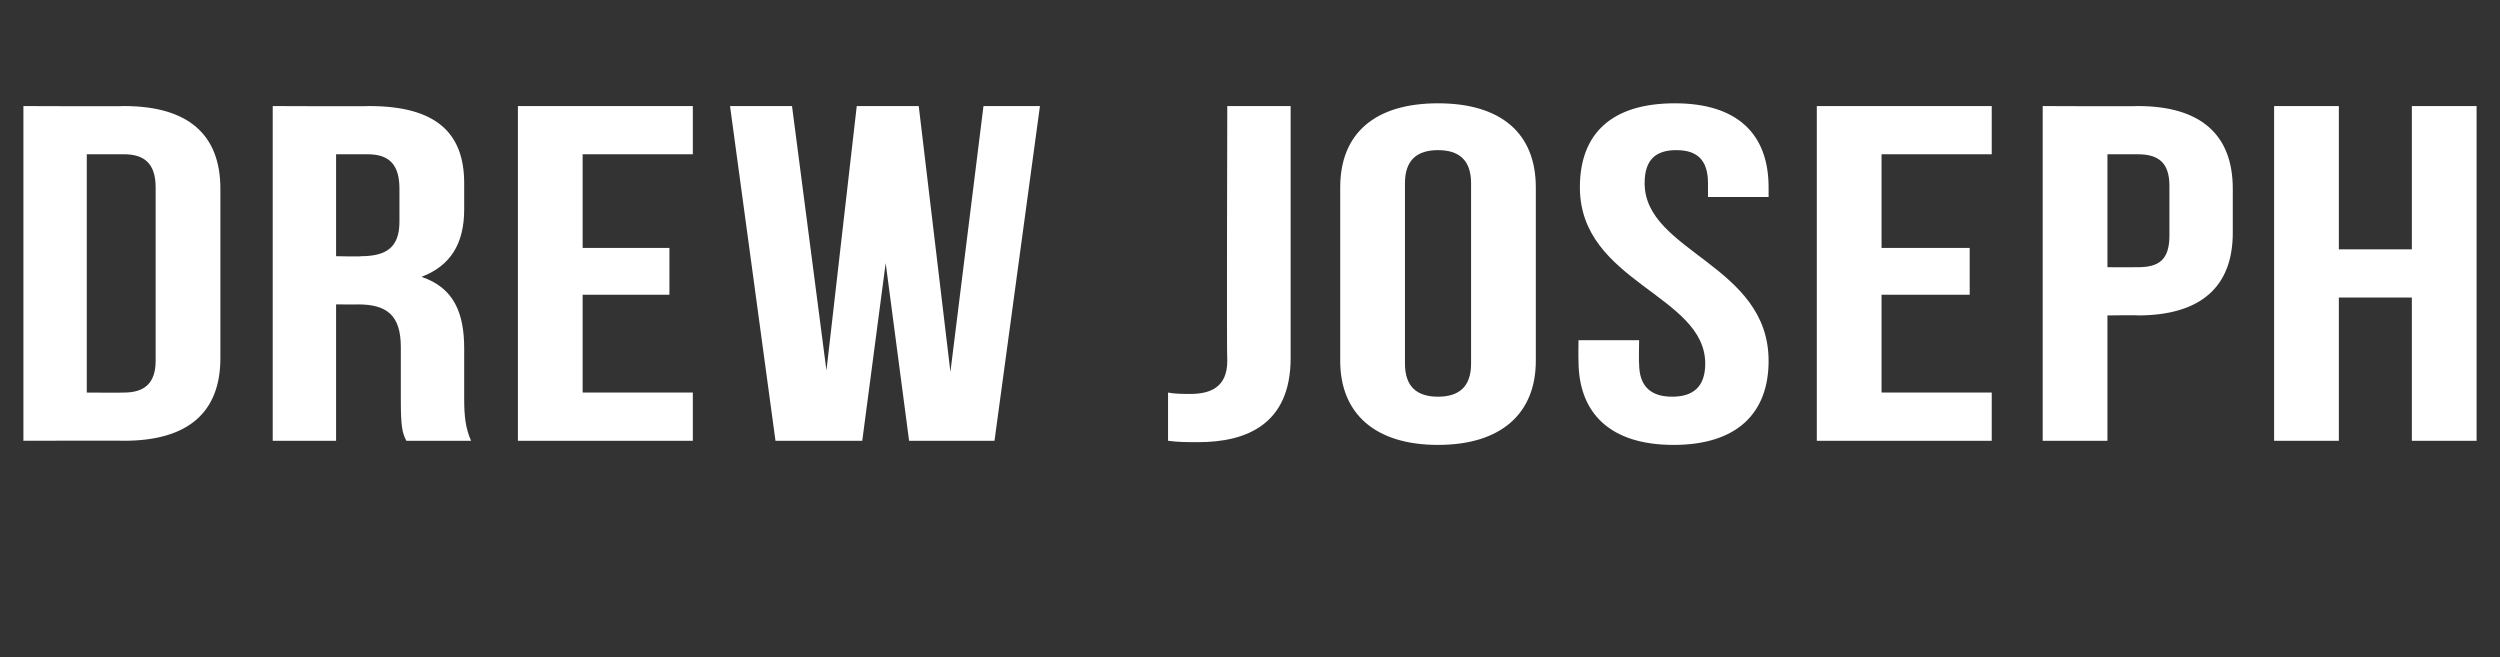 <?xml version="1.0" standalone="no"?><!DOCTYPE svg PUBLIC "-//W3C//DTD SVG 1.1//EN" "http://www.w3.org/Graphics/SVG/1.1/DTD/svg11.dtd"><svg xmlns="http://www.w3.org/2000/svg" version="1.1" width="181.5px" height="47.7px" viewBox="0 -6 181.5 47.7" style="top:-6px"><rect x="0" y="-6" width="181.5" height="47.7" fill="#333333" stroke="none"/><desc>Drew Joseph</desc><defs/><g id="Polygon8418"><path d="m1.7 1.7c0 0 7.34.03 7.3 0c4.7 0 7 2.1 7 6c0 0 0 12.3 0 12.3c0 3.9-2.3 6-7 6c.04-.02-7.3 0-7.3 0l0-24.3zm4.6 3.5l0 17.3c0 0 2.66.02 2.7 0c1.4 0 2.3-.6 2.3-2.3c0 0 0-12.6 0-12.6c0-1.8-.9-2.4-2.3-2.4c-.04 0-2.7 0-2.7 0zm23.2 20.8c-.3-.6-.4-1-.4-3c0 0 0-3.8 0-3.8c0-2.3-1-3.1-3.1-3.1c.03.01-1.6 0-1.6 0l0 9.9l-4.6 0l0-24.3c0 0 7 .03 7 0c4.8 0 6.9 1.9 6.9 5.6c0 0 0 1.9 0 1.9c0 2.5-1 4.1-3.1 4.9c2.4.8 3.1 2.7 3.1 5.2c0 0 0 3.7 0 3.7c0 1.2.1 2.1.5 3c0 0-4.7 0-4.7 0zm-5.1-20.8l0 7.4c0 0 1.85.04 1.8 0c1.8 0 2.8-.6 2.8-2.5c0 0 0-2.4 0-2.4c0-1.7-.7-2.5-2.3-2.5c-.03 0-2.3 0-2.3 0zm17.9 6.8l6.3 0l0 3.4l-6.3 0l0 7.1l8 0l0 3.5l-12.7 0l0-24.3l12.7 0l0 3.5l-8 0l0 6.8zm22 1.1l-1.7 12.9l-6.3 0l-3.3-24.3l4.5 0l2.5 19.2l2.2-19.2l4.5 0l2.3 19.3l2.4-19.3l4.1 0l-3.3 24.3l-6.2 0l-1.7-12.9zm20.5 9.4c.5.1 1.1.1 1.6.1c1.5 0 2.7-.5 2.7-2.4c-.05.03 0-18.5 0-18.5l4.6 0c0 0 0 18.25 0 18.3c0 4.8-3.2 6.1-6.7 6.1c-.8 0-1.5 0-2.2-.1c0 0 0-3.5 0-3.5zm17.2-2.1c0 1.7.9 2.4 2.4 2.4c1.5 0 2.4-.7 2.4-2.4c0 0 0-13.1 0-13.1c0-1.7-.9-2.4-2.4-2.4c-1.5 0-2.4.7-2.4 2.4c0 0 0 13.1 0 13.1zm-4.7-12.8c0-3.9 2.5-6.1 7.1-6.1c4.6 0 7.1 2.2 7.1 6.1c0 0 0 12.6 0 12.6c0 3.8-2.5 6.1-7.1 6.1c-4.6 0-7.1-2.3-7.1-6.1c0 0 0-12.6 0-12.6zm24.3-6.1c4.5 0 6.8 2.2 6.8 6.1c0-.05 0 .7 0 .7l-4.4 0c0 0 0-.99 0-1c0-1.7-.8-2.4-2.3-2.4c-1.5 0-2.3.7-2.3 2.4c0 5 9 5.9 9 12.9c0 3.8-2.3 6.1-6.9 6.1c-4.6 0-6.9-2.3-6.9-6.1c-.02-.04 0-1.5 0-1.5l4.4 0c0 0-.03 1.7 0 1.7c0 1.7.9 2.4 2.4 2.4c1.5 0 2.4-.7 2.4-2.4c0-5-9.1-5.9-9.1-12.8c0-3.9 2.3-6.1 6.9-6.1zm15 10.5l6.4 0l0 3.4l-6.4 0l0 7.1l8 0l0 3.5l-12.7 0l0-24.3l12.7 0l0 3.5l-8 0l0 6.8zm25.5-4.3c0 0 0 3.2 0 3.2c0 3.9-2.3 6-6.9 6c-.01-.03-2.2 0-2.2 0l0 9.1l-4.7 0l0-24.3c0 0 6.89.03 6.9 0c4.6 0 6.9 2.1 6.9 6zm-9.1-2.5l0 8.2c0 0 2.19.01 2.2 0c1.5 0 2.3-.5 2.3-2.3c0 0 0-3.6 0-3.6c0-1.7-.8-2.3-2.3-2.3c-.01 0-2.2 0-2.2 0zm16.8 20.8l-4.7 0l0-24.3l4.7 0l0 10.4l5.3 0l0-10.4l4.7 0l0 24.3l-4.7 0l0-10.4l-5.3 0l0 10.4z" stroke="none" fill="#fff"/></g></svg>